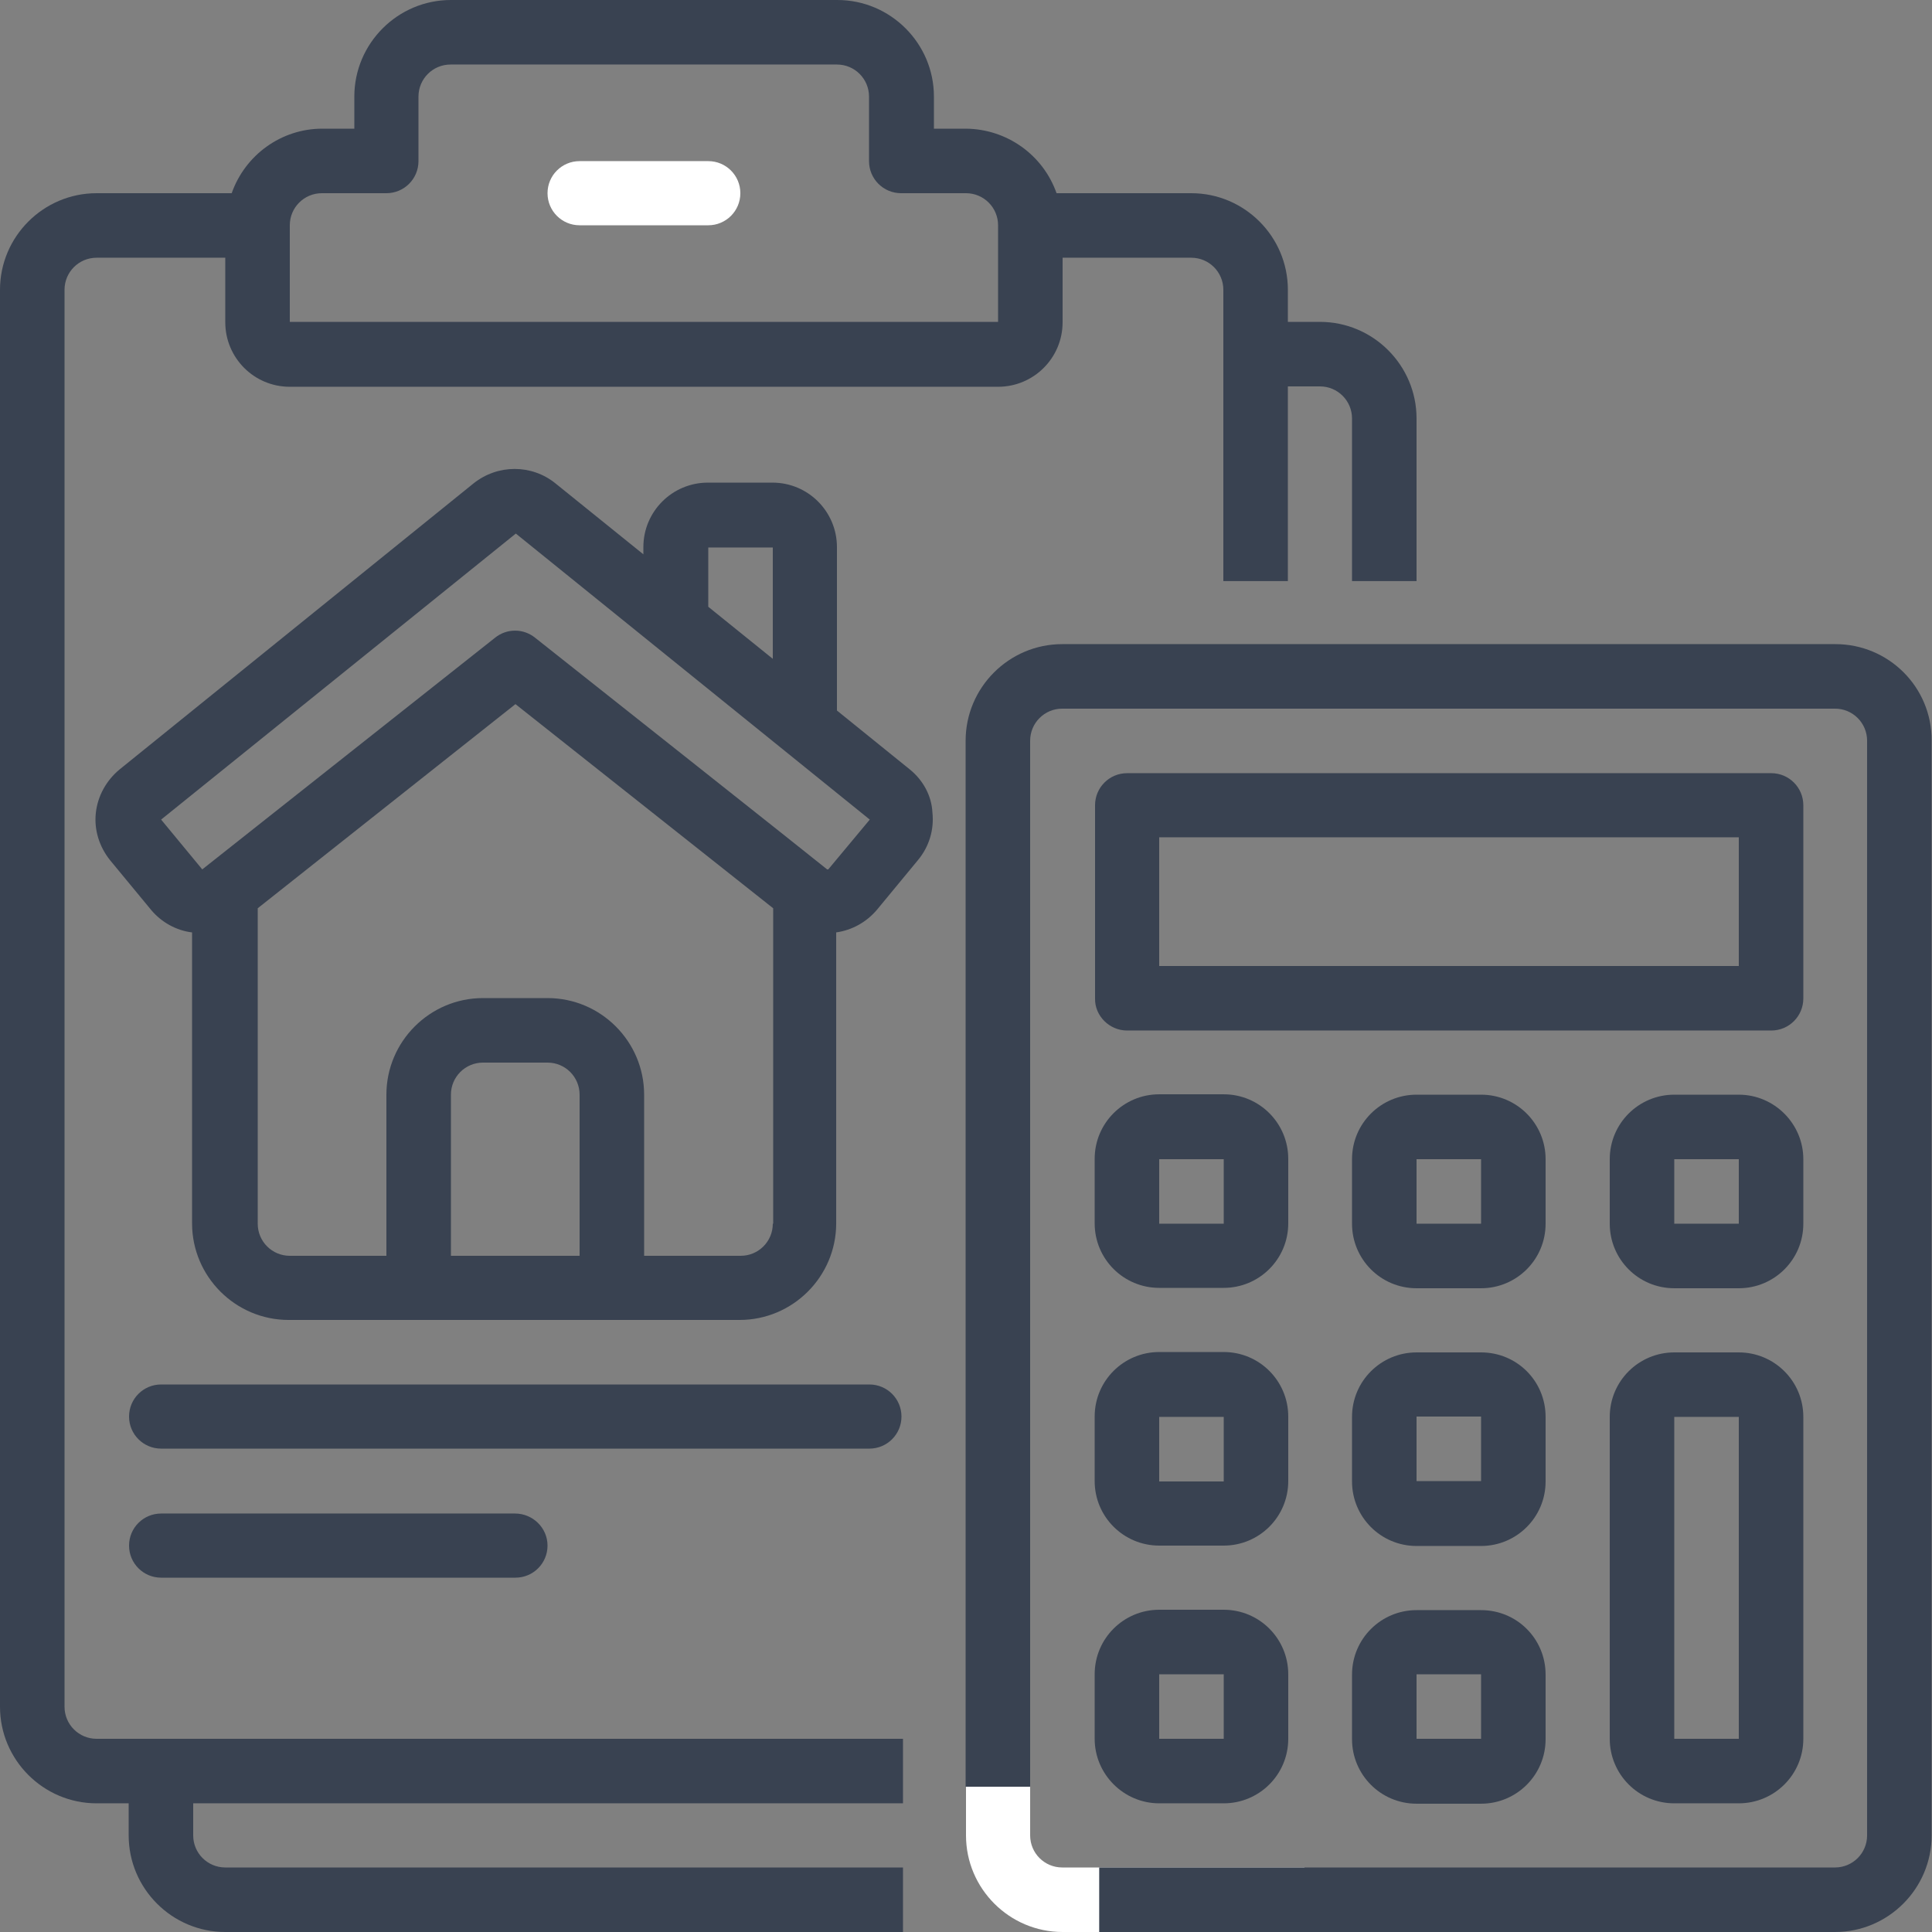 <?xml version="1.0" encoding="UTF-8"?>
<svg id="Capa_1" xmlns="http://www.w3.org/2000/svg" xmlns:xlink="http://www.w3.org/1999/xlink" version="1.1" viewBox="0 0 512 512">
  <rect x="0" y="0" width="512" height="512" fill="#808080" stroke="none"/>
  <!-- Generator: Adobe Illustrator 29.3.1, SVG Export Plug-In . SVG Version: 2.1.0 Build 151)  -->
  <defs>
    <style>
      .st0 {
        fill: none;
      }

      .st1 {
        fill: #fff;
      }

      .st2 {
        fill: #394251;
      }
    </style>
  </defs>
  <path class="st1" d="M345.7,494.9h-64.2c-4.7,0-8.5-3.8-8.5-8.5h0v-61.7h-17v61.7c0,14.1,11.5,25.6,25.6,25.6h64.1v-17.1Z"/>
  <g>
    <rect class="st0" x="307.2" y="221.9" width="153.6" height="34.1"/>
    <path class="st0" d="M264.5,59.7c0-4.7-3.8-8.5-8.5-8.5h-17.1c-4.7,0-8.5-3.8-8.5-8.5v-17.1c0-4.7-3.8-8.5-8.5-8.5h-102.4c-4.7,0-8.5,3.8-8.5,8.5v17.1c0,4.7-3.8,8.5-8.5,8.5h-17.2c-4.7,0-8.5,3.8-8.5,8.5v25.6h187.7v-25.6ZM187.7,59.7h-34.1c-4.7,0-8.5-3.8-8.5-8.5s3.8-8.5,8.5-8.5h34.1c4.7,0,8.5,3.8,8.5,8.5,0,4.7-3.8,8.5-8.5,8.5Z"/>
    <rect class="st0" x="307.2" y="375.5" width="17.1" height="17.1"/>
    <path class="st0" d="M349.9,102.4h-8.5v51.6h17.1v-43.1c-.1-4.7-3.9-8.5-8.6-8.5Z"/>
    <rect class="st0" x="307.2" y="443.7" width="17.1" height="17.1"/>
    <path class="st0" d="M281.6,170.7h42.7-43.3v-16.7h43.3v-77.2c0-4.7-3.8-8.5-8.5-8.5h-34.1v17.1c0,9.4-7.6,17.1-17.1,17.1H76.8c-9.4,0-17.1-7.6-17.1-17.1v-17.1H25.6c-4.7,0-8.5,3.8-8.5,8.5v375.5c0,4.7,3.8,8.5,8.5,8.5h213.7v-78h16.7v-186.5c0-14.2,11.5-25.6,25.6-25.6ZM136.5,418.1H42.7c-4.7,0-8.5-3.8-8.5-8.5s3.8-8.5,8.5-8.5h93.9c4.7,0,8.5,3.8,8.5,8.5s-3.9,8.5-8.6,8.5ZM230.4,384H42.7c-4.7,0-8.5-3.8-8.5-8.5s3.8-8.5,8.5-8.5h187.7c4.7,0,8.5,3.8,8.5,8.5s-3.8,8.5-8.5,8.5ZM243.6,228l-10.9,13.2c-2.7,3.3-6.6,5.4-10.8,6v77.1c0,14.1-11.5,25.6-25.6,25.6h-119.5c-14.1,0-25.6-11.5-25.6-25.6v-77.1c-4.2-.6-8-2.7-10.8-5.9l-10.9-13.3c-2.9-3.5-4.3-8-3.8-12.6.5-4.5,2.7-8.7,6.3-11.5l93.8-75.8c6.3-5.1,15.3-5.1,21.7,0l23.3,18.8v-1.9c0-9.4,7.6-17.1,17.1-17.1h17.1c9.4,0,17.1,7.6,17.1,17.1v43.3l19.3,15.6c3.5,2.9,5.8,7,6.2,11.5.2,4.6-1.1,9.1-4,12.6Z"/>
    <polygon class="st0" points="204.8 145.1 187.7 145.1 187.7 160.8 204.8 174.6 204.8 145.1"/>
    <rect class="st0" x="307.2" y="307.2" width="17.1" height="17.1"/>
    <path class="st0" d="M51.2,486.4c0,4.7,3.8,8.5,8.5,8.5h179.6v-17.1H51.2v8.6Z"/>
    <path class="st0" d="M42.7,217.2l10.9,13.2,77.6-61.4c3.1-2.5,7.5-2.5,10.6,0l77.3,61.4h.1q.1.1.2.1l10.9-13.2-93.8-75.8-93.8,75.7Z"/>
    <path class="st0" d="M68.3,240.6v83.6c0,4.7,3.8,8.5,8.5,8.5h25.6v-42.7c0-14.1,11.5-25.6,25.6-25.6h17.1c14.1,0,25.6,11.5,25.6,25.6v42.7h25.6c4.7,0,8.5-3.8,8.5-8.5v-83.6l-68.3-54.1-68.2,54.1Z"/>
    <path class="st0" d="M145.1,281.6h-17.1c-4.7,0-8.5,3.8-8.5,8.5v42.7h34.1v-42.7c0-4.7-3.8-8.5-8.5-8.5Z"/>
    <path class="st0" d="M291.4,494.9h195c4.7,0,8.5-3.8,8.5-8.5h0V196.3c0-4.7-3.8-8.5-8.5-8.5h-204.8c-4.7,0-8.5,3.8-8.5,8.5v277.2h18.3v21.4ZM409.6,460.8c0,9.4-7.6,17.1-17.1,17.1h-17.1c-9.4,0-17.1-7.6-17.1-17.1v-17.1c0-9.4,7.6-17.1,17.1-17.1h17.1c9.4,0,17.1,7.6,17.1,17.1v17.1ZM409.6,392.5c0,9.4-7.6,17.1-17.1,17.1h-17.1c-9.4,0-17.1-7.6-17.1-17.1v-17.1c0-9.4,7.6-17.1,17.1-17.1h17.1c9.4,0,17.1,7.6,17.1,17.1v17.1ZM409.6,324.3c0,9.4-7.6,17.1-17.1,17.1h-17.1c-9.4,0-17.1-7.6-17.1-17.1v-17.1c0-9.4,7.6-17.1,17.1-17.1h17.1c9.4,0,17.1,7.6,17.1,17.1v17.1ZM477.9,460.8c0,9.4-7.6,17.1-17.1,17.1h-17.1c-9.4,0-17.1-7.6-17.1-17.1v-85.3c0-9.4,7.6-17.1,17.1-17.1h17.1c9.4,0,17.1,7.6,17.1,17.1v85.3ZM477.9,324.3c0,9.4-7.6,17.1-17.1,17.1h-17.1c-9.4,0-17.1-7.6-17.1-17.1v-17.1c0-9.4,7.6-17.1,17.1-17.1h17.1c9.4,0,17.1,7.6,17.1,17.1v17.1ZM290.1,213.3c0-4.7,3.8-8.5,8.5-8.5h170.7c4.7,0,8.5,3.8,8.5,8.5v51.2c0,4.7-3.8,8.5-8.5,8.5h-170.6c-4.7,0-8.5-3.8-8.5-8.5v-51.2h-.1ZM290.1,307.2c0-9.4,7.6-17.1,17.1-17.1h17.1c9.4,0,17.1,7.6,17.1,17.1v17.1c0,9.4-7.6,17.1-17.1,17.1h-17.1c-9.4,0-17.1-7.6-17.1-17.1v-17.1ZM290.1,375.5c0-9.4,7.6-17.1,17.1-17.1h17.1c9.4,0,17.1,7.6,17.1,17.1v17.1c0,9.4-7.6,17.1-17.1,17.1h-17.1c-9.4,0-17.1-7.6-17.1-17.1v-17.1ZM290.1,460.8v-17.1c0-9.4,7.6-17.1,17.1-17.1h17.1c9.4,0,17.1,7.6,17.1,17.1v17.1c0,9.4-7.6,17.1-17.1,17.1h-17.1c-9.4,0-17.1-7.7-17.1-17.1Z"/>
    <rect class="st0" x="375.5" y="307.2" width="17.1" height="17.1"/>
    <rect class="st0" x="375.5" y="375.5" width="17.1" height="17.1"/>
    <rect class="st0" x="443.7" y="375.5" width="17.1" height="85.3"/>
    <rect class="st0" x="443.7" y="307.2" width="17.1" height="17.1"/>
    <rect class="st0" x="375.5" y="443.7" width="17.1" height="17.1"/>
    <path class="st1" d="M187.7,42.7h-34.1c-4.7,0-8.5,3.8-8.5,8.5s3.8,8.5,8.5,8.5h34.1c4.7,0,8.5-3.8,8.5-8.5,0-4.7-3.8-8.5-8.5-8.5Z"/>
    <path class="st2" d="M241.1,203.9l-19.3-15.6v-43.3c0-9.4-7.6-17.1-17.1-17.1h-17.1c-9.4,0-17.1,7.6-17.1,17.1v1.9l-23.3-18.8c-6.3-5.1-15.3-5.1-21.7,0L31.7,203.9c-3.5,2.9-5.8,7-6.3,11.5s.9,9,3.8,12.6l10.9,13.2c2.7,3.2,6.6,5.4,10.8,5.9v77.1c0,14.1,11.5,25.6,25.6,25.6h119.5c14.1,0,25.6-11.5,25.6-25.6v-77.1c4.2-.6,8-2.7,10.8-6l10.9-13.2c2.9-3.5,4.3-8,3.8-12.6-.2-4.3-2.4-8.5-6-11.4ZM187.7,145.1h17.1v29.5l-17.1-13.8v-15.7ZM153.6,332.8h-34.1v-42.7c0-4.7,3.8-8.5,8.5-8.5h17.1c4.7,0,8.5,3.8,8.5,8.5v42.7ZM204.8,324.3c0,4.7-3.8,8.5-8.5,8.5h-25.6v-42.7c0-14.1-11.5-25.6-25.6-25.6h-17.1c-14.1,0-25.6,11.5-25.6,25.6v42.7h-25.6c-4.7,0-8.5-3.8-8.5-8.5v-83.6l68.3-54.1,68.3,54.1v83.6h-.1ZM219.5,230.4h-.3c0-.1-77.4-61.4-77.4-61.4-3.1-2.5-7.5-2.5-10.6,0l-77.6,61.4-10.9-13.2,94-75.8,93.8,75.8-11,13.2Z"/>
    <path class="st2" d="M230.4,366.9H42.7c-4.7,0-8.5,3.8-8.5,8.5s3.8,8.5,8.5,8.5h187.7c4.7,0,8.5-3.8,8.5-8.5s-3.8-8.5-8.5-8.5Z"/>
    <path class="st2" d="M136.5,401.1H42.7c-4.7,0-8.5,3.8-8.5,8.5s3.8,8.5,8.5,8.5h93.9c4.7,0,8.5-3.8,8.5-8.5s-3.9-8.5-8.6-8.5Z"/>
    <path class="st2" d="M17.1,452.3V76.8c0-4.7,3.8-8.5,8.5-8.5h34.1v17.1c0,9.4,7.6,17.1,17.1,17.1h187.7c9.4,0,17.1-7.6,17.1-17.1v-17.1h34.1c4.7,0,8.5,3.8,8.5,8.5v77.2h17.1v-51.6h8.5c4.7,0,8.5,3.8,8.5,8.5v43.1h17.1v-43.1c0-14.1-11.5-25.6-25.6-25.6h-8.5v-8.5c0-14.1-11.5-25.6-25.6-25.6h-35.7c-3.6-10.2-13.2-17-24-17.1h-8.5v-8.5c0-14.1-11.5-25.6-25.6-25.6h-102.4c-14.1,0-25.6,11.5-25.6,25.6v8.5h-8.5c-10.8,0-20.4,6.9-24,17.1H25.6c-14.1,0-25.6,11.5-25.6,25.6v375.5c0,14.1,11.5,25.6,25.6,25.6h8.5v8.5c0,14.1,11.5,25.6,25.6,25.6h179.6v-17.1H59.7c-4.7,0-8.5-3.8-8.5-8.5v-8.5h188.1v-17.1H25.6c-4.7,0-8.5-3.8-8.5-8.5ZM76.8,59.7c0-4.7,3.8-8.5,8.5-8.5h17.1c4.7,0,8.5-3.8,8.5-8.5v-17.1c0-4.7,3.8-8.5,8.5-8.5h102.4c4.7,0,8.5,3.8,8.5,8.5v17.1c0,4.7,3.8,8.5,8.5,8.5h17.2c4.7,0,8.5,3.8,8.5,8.5v25.6H76.8v-25.6Z"/>
    <path class="st2" d="M486.4,170.7h-204.9c-14.1,0-25.6,11.5-25.6,25.6v186.6h0v90.6h17.1V196.3c0-4.7,3.8-8.5,8.5-8.5h204.8c4.7,0,8.5,3.8,8.5,8.5v290.1h0c0,4.7-3.8,8.5-8.5,8.5h-195v17.1h195c14.1,0,25.6-11.5,25.6-25.6V196.3c.1-14.2-11.4-25.6-25.5-25.6Z"/>
    <path class="st2" d="M298.7,273.1h170.7c4.7,0,8.5-3.8,8.5-8.5v-51.2c0-4.7-3.8-8.5-8.5-8.5h-170.7c-4.7,0-8.5,3.8-8.5,8.5v51.2c-.1,4.6,3.8,8.5,8.5,8.5ZM307.2,221.9h153.6v34.1h-153.6v-34.1Z"/>
    <path class="st2" d="M307.2,341.3h17.1c9.4,0,17.1-7.6,17.1-17.1v-17.1c0-9.4-7.6-17.1-17.1-17.1h-17.1c-9.4,0-17.1,7.6-17.1,17.1v17.1c0,9.5,7.7,17.1,17.1,17.1ZM307.2,307.2h17.1v17.1h-17.1v-17.1Z"/>
    <path class="st2" d="M307.2,409.6h17.1c9.4,0,17.1-7.6,17.1-17.1v-17.1c0-9.4-7.6-17.1-17.1-17.1h-17.1c-9.4,0-17.1,7.6-17.1,17.1v17.1c0,9.5,7.7,17.1,17.1,17.1ZM307.2,375.5h17.1v17.1h-17.1v-17.1Z"/>
    <path class="st2" d="M307.2,477.9h17.1c9.4,0,17.1-7.6,17.1-17.1v-17.1c0-9.4-7.6-17.1-17.1-17.1h-17.1c-9.4,0-17.1,7.6-17.1,17.1v17.1c0,9.4,7.7,17.1,17.1,17.1ZM307.2,443.7h17.1v17.1h-17.1v-17.1Z"/>
    <path class="st2" d="M392.5,290.1h-17.1c-9.4,0-17.1,7.6-17.1,17.1v17.1c0,9.4,7.6,17.1,17.1,17.1h17.1c9.4,0,17.1-7.6,17.1-17.1v-17.1c0-9.4-7.6-17.1-17.1-17.1ZM392.5,324.3h-17.1v-17.1h17.1v17.1Z"/>
    <path class="st2" d="M392.5,358.4h-17.1c-9.4,0-17.1,7.6-17.1,17.1v17.1c0,9.4,7.6,17.1,17.1,17.1h17.1c9.4,0,17.1-7.6,17.1-17.1v-17.1c0-9.5-7.6-17.1-17.1-17.1ZM392.5,392.5h-17.1v-17.1h17.1v17.1Z"/>
    <path class="st2" d="M392.5,426.7h-17.1c-9.4,0-17.1,7.6-17.1,17.1v17.1c0,9.4,7.6,17.1,17.1,17.1h17.1c9.4,0,17.1-7.6,17.1-17.1v-17.1c0-9.5-7.6-17.1-17.1-17.1ZM392.5,460.8h-17.1v-17.1h17.1v17.1Z"/>
    <path class="st2" d="M460.8,290.1h-17.1c-9.4,0-17.1,7.6-17.1,17.1v17.1c0,9.4,7.6,17.1,17.1,17.1h17.1c9.4,0,17.1-7.6,17.1-17.1v-17.1c0-9.4-7.7-17.1-17.1-17.1ZM460.8,324.3h-17.1v-17.1h17.1v17.1Z"/>
    <path class="st2" d="M460.8,358.4h-17.1c-9.4,0-17.1,7.6-17.1,17.1v85.3c0,9.4,7.6,17.1,17.1,17.1h17.1c9.4,0,17.1-7.6,17.1-17.1v-85.3c0-9.5-7.7-17.1-17.1-17.1ZM460.8,460.8h-17.1v-85.3h17.1v85.3Z"/>
  </g>
</svg>